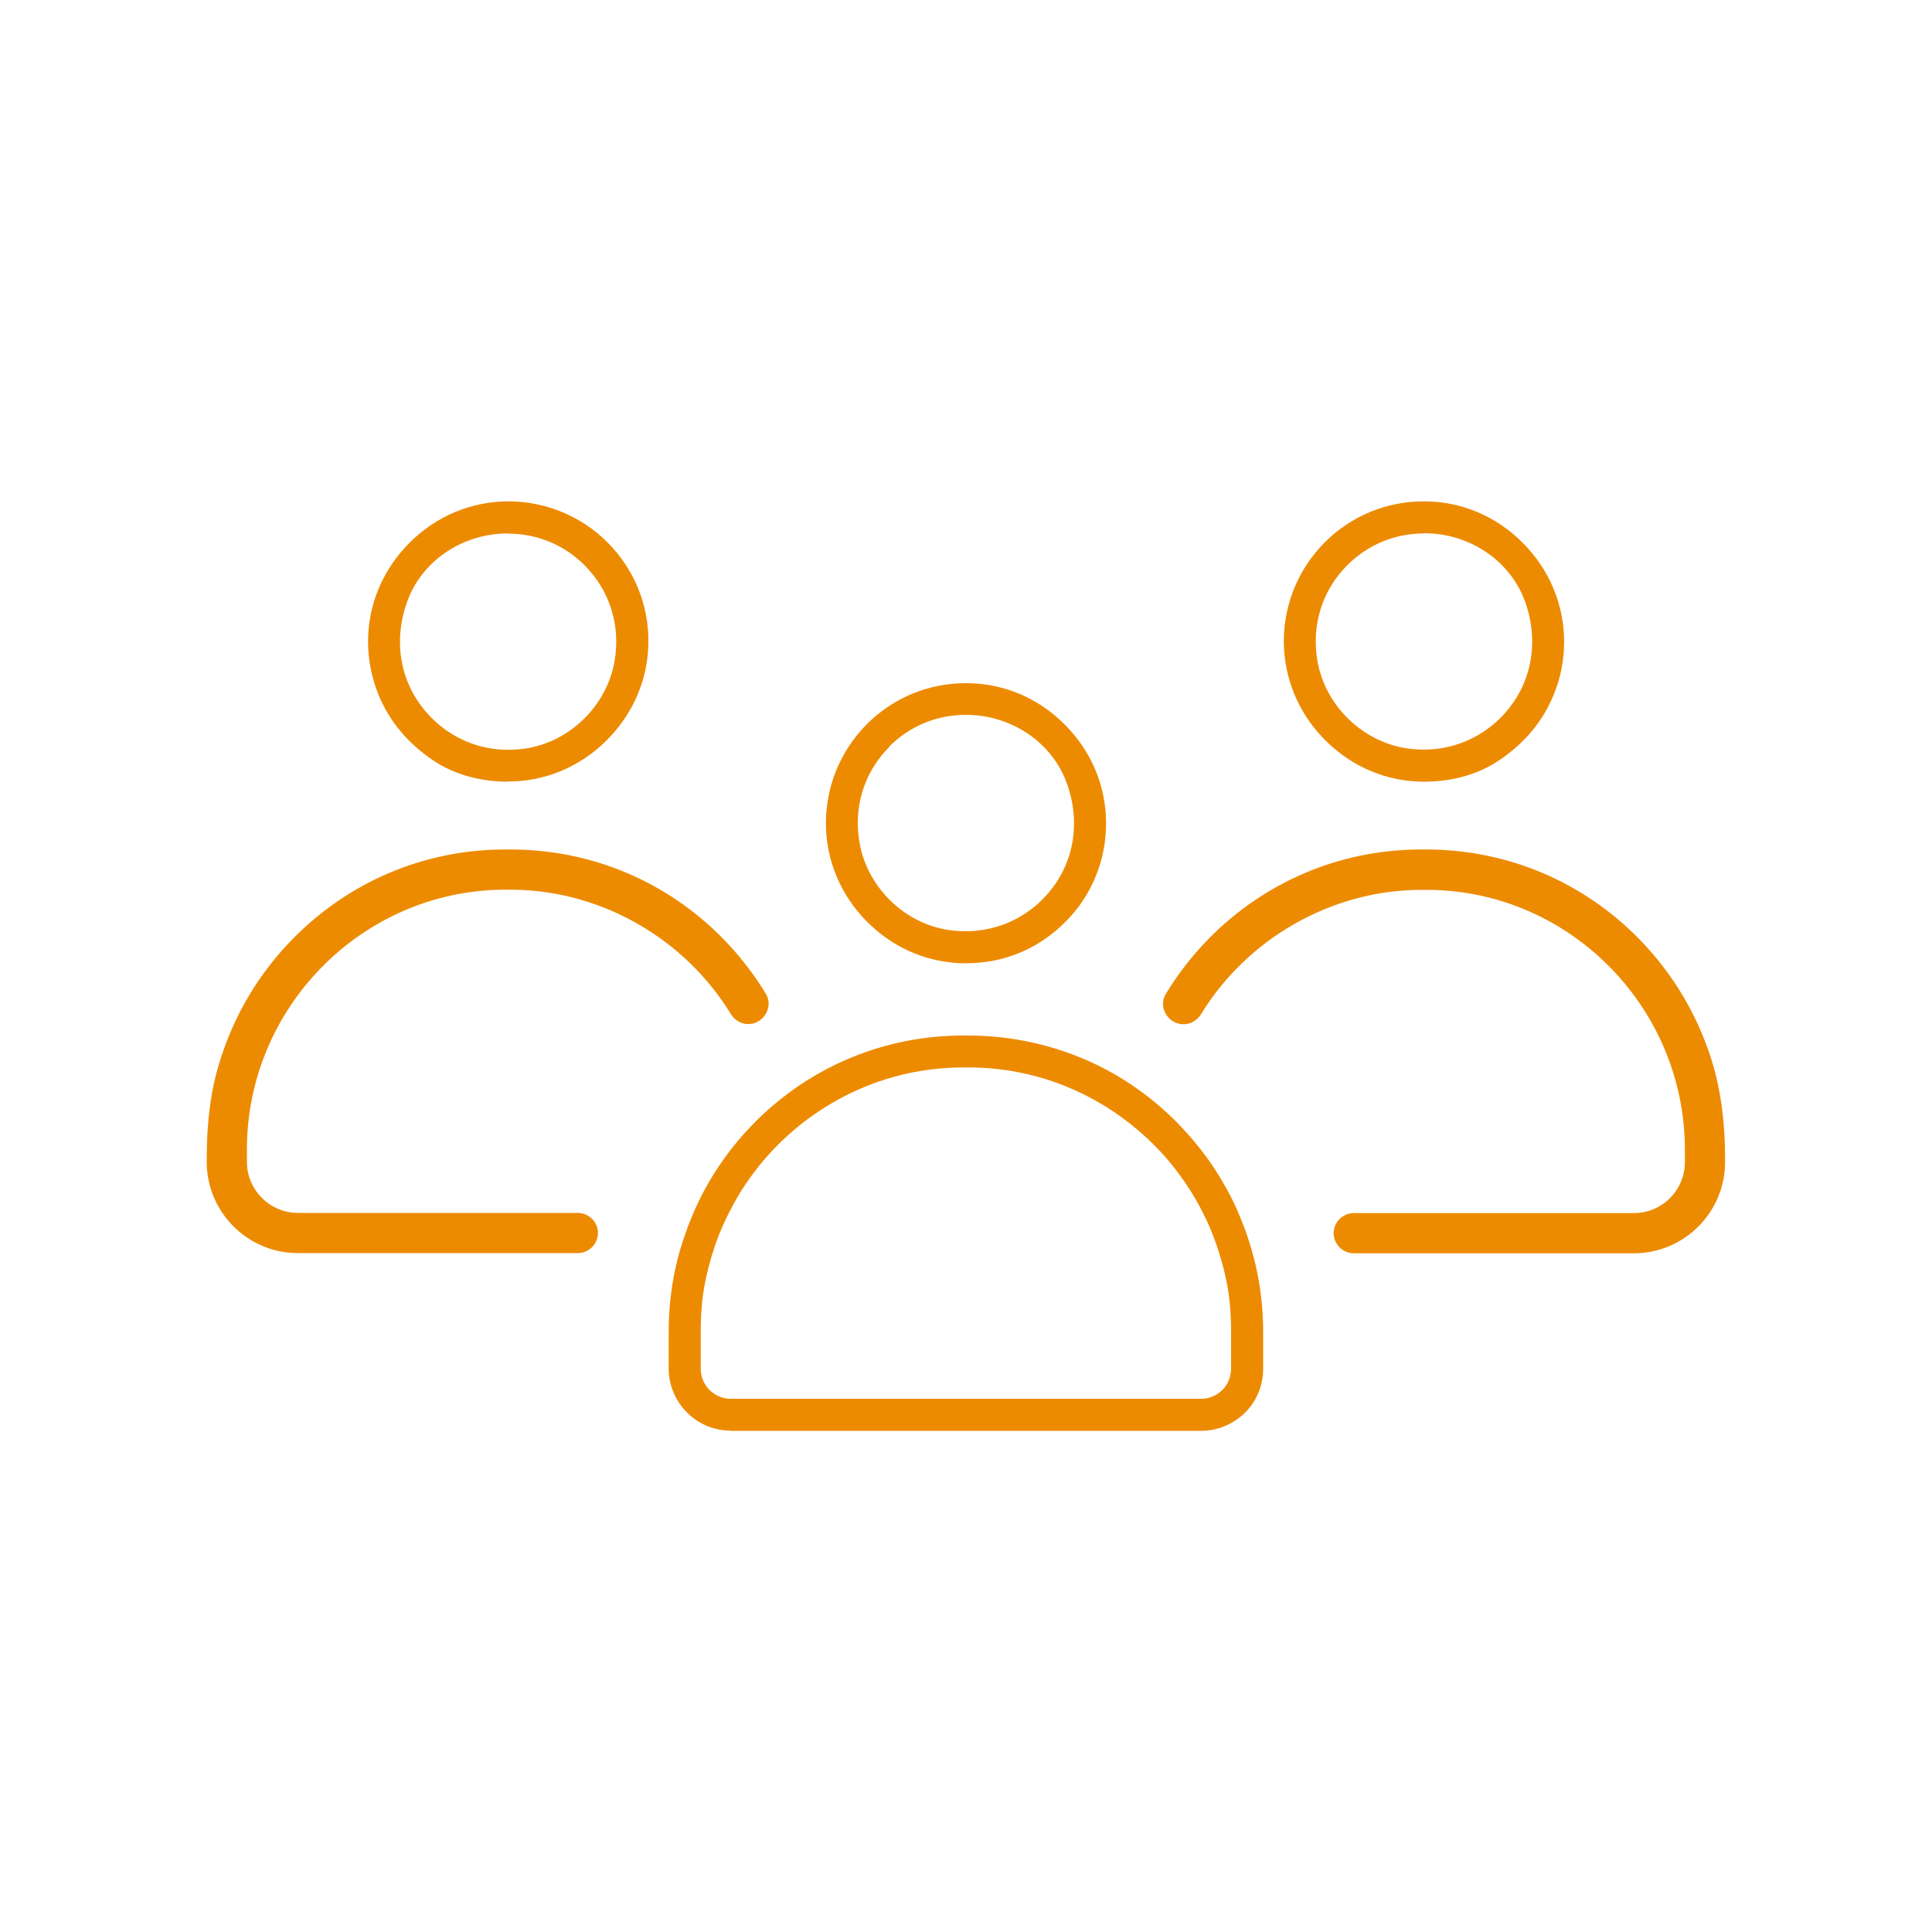 <?xml version="1.0" encoding="UTF-8"?><svg id="Layer_1" xmlns="http://www.w3.org/2000/svg" viewBox="0 0 100 100"><defs><style>.cls-1{fill:#ed8b00;stroke-width:0px;}</style></defs><path class="cls-1" d="M73.7,40.46c-1.91,0-3.72-.76-5.1-2.14-1.38-1.38-2.14-3.19-2.15-5.11,0-1.94.75-3.76,2.12-5.14,1.37-1.37,3.19-2.12,5.13-2.12s3.73.76,5.11,2.14c1.38,1.38,2.14,3.19,2.15,5.11,0,.96-.18,1.9-.55,2.78-.56,1.37-1.52,2.51-2.84,3.39-1.06.71-2.4,1.09-3.86,1.09h0ZM73.7,27.61c-1.5,0-2.9.58-3.96,1.64-1.31,1.31-1.87,3.12-1.55,4.96.39,2.25,2.23,4.09,4.47,4.5.35.06.7.09,1.04.09,1.49,0,2.89-.58,3.96-1.64,1.56-1.56,2.05-3.79,1.3-5.96-.75-2.15-2.86-3.6-5.25-3.6Z"/><path class="cls-1" d="M88.63,54.99c-.75-2.44-2.03-4.59-3.8-6.4-2.89-2.94-6.73-4.57-10.83-4.62h-.6c-4.1.04-7.95,1.68-10.84,4.62-.85.87-1.6,1.83-2.22,2.86-.14.23-.18.5-.11.76.07.27.24.51.5.66.49.29,1.12.13,1.43-.37,2.4-3.92,6.72-6.39,11.27-6.44h.54c7.3.07,13.24,6.11,13.24,13.45v.64c0,1.45-1.18,2.64-2.64,2.64h-14.5c-.57,0-1.04.47-1.04,1.04s.47,1.04,1.04,1.04h14.5c2.6,0,4.72-2.12,4.72-4.72v-.18c0-1.89-.22-3.52-.66-4.97Z"/><path class="cls-1" d="M70.08,64.65c-.46,0-.83-.37-.83-.83s.37-.83.83-.83h14.5c1.57,0,2.85-1.28,2.85-2.85v-.64c0-7.46-6.03-13.58-13.45-13.66h-.55c-4.62.05-9.01,2.55-11.45,6.54-.16.26-.43.42-.72.42-.14,0-.29-.04-.41-.12-.2-.12-.35-.31-.4-.53-.05-.21-.02-.42.09-.6.61-1.01,1.35-1.96,2.19-2.82,2.85-2.9,6.64-4.51,10.69-4.55h.59c4.04.04,7.83,1.66,10.68,4.55,1.75,1.78,3.01,3.9,3.75,6.31.44,1.43.66,3.03.66,4.91v.18c0,2.48-2.02,4.51-4.51,4.51h-14.5Z"/><path class="cls-1" d="M26.3,40.46c-1.46,0-2.8-.38-3.86-1.09-1.32-.88-2.28-2.03-2.84-3.39-.36-.88-.55-1.82-.55-2.78,0-1.91.77-3.73,2.15-5.11,1.38-1.38,3.2-2.14,5.11-2.14s3.76.75,5.13,2.12c1.37,1.37,2.13,3.2,2.12,5.13,0,1.91-.77,3.73-2.15,5.11-1.38,1.38-3.19,2.14-5.1,2.14h0ZM26.3,27.61c-2.4,0-4.51,1.45-5.25,3.6-.75,2.17-.27,4.39,1.3,5.96,1.06,1.06,2.46,1.64,3.95,1.64.35,0,.7-.03,1.04-.09,2.24-.4,4.08-2.25,4.47-4.5.32-1.85-.25-3.65-1.55-4.96-1.06-1.06-2.46-1.64-3.96-1.64Z"/><path class="cls-1" d="M29.92,62.78h-14.5c-1.45,0-2.64-1.19-2.64-2.64v-.64c0-7.34,5.94-13.37,13.24-13.45h.54c4.55.05,8.87,2.51,11.27,6.44.31.5.94.67,1.44.36.24-.14.41-.38.48-.65.07-.26.03-.53-.11-.76-.62-1.03-1.37-1.99-2.22-2.86-2.89-2.94-6.74-4.57-10.84-4.61h-.59c-4.1.04-7.94,1.68-10.83,4.62-1.77,1.8-3.05,3.95-3.8,6.4-.45,1.45-.66,3.08-.66,4.97v.18c0,2.6,2.12,4.72,4.71,4.72h14.5c.57,0,1.04-.47,1.04-1.04s-.46-1.03-1.04-1.04Z"/><path class="cls-1" d="M15.42,64.65c-2.48,0-4.5-2.02-4.5-4.51v-.18c0-1.87.21-3.48.65-4.91.74-2.41,2-4.53,3.75-6.31,2.85-2.9,6.64-4.51,10.68-4.55h.59c4.04.04,7.84,1.66,10.69,4.55.84.86,1.58,1.8,2.19,2.82.11.18.14.39.09.6-.05.22-.19.41-.38.52-.13.08-.28.12-.43.12-.29,0-.56-.16-.72-.42-2.44-3.98-6.83-6.49-11.45-6.54h-.55c-7.42.08-13.45,6.2-13.45,13.66v.64c0,1.57,1.28,2.85,2.85,2.85h14.5c.46,0,.83.37.83.83s-.37.83-.83.83h-14.5Z"/><path class="cls-1" d="M50,49.86c-.25,0-.49-.01-.75-.04-1.65-.17-3.16-.9-4.36-2.1-1.38-1.38-2.14-3.2-2.14-5.1,0-1.94.75-3.76,2.12-5.14,1.37-1.37,3.19-2.12,5.13-2.12s3.73.76,5.11,2.14c1.38,1.38,2.14,3.19,2.14,5.11,0,.96-.18,1.9-.55,2.78-.36.88-.89,1.67-1.58,2.35-1.13,1.13-2.55,1.84-4.1,2.05l-.4.04c-.2.02-.4.03-.63.03ZM46.04,38.65c-1.34,1.34-1.9,3.19-1.53,5.08.44,2.24,2.31,4.05,4.55,4.4.31.05.62.07.92.07,1.5,0,2.91-.58,3.97-1.64,1.56-1.56,2.05-3.79,1.29-5.96-.75-2.15-2.86-3.6-5.25-3.6-1.5,0-2.91.58-3.96,1.64h0Z"/><path class="cls-1" d="M37.82,74.05c-.58,0-1.16-.16-1.65-.46-.96-.58-1.56-1.63-1.56-2.75v-1.93c0-1.16.13-2.32.39-3.44.11-.49.25-.97.41-1.43.11-.32.23-.66.39-1.04l.15-.36c.34-.76.72-1.46,1.16-2.13.55-.84,1.19-1.64,1.9-2.36.27-.28.55-.54.81-.77.4-.35.82-.68,1.25-.99.39-.28.82-.55,1.27-.81,2.22-1.27,4.77-1.96,7.36-1.98h.59c2.59.03,5.13.71,7.36,1.98.43.25.86.52,1.26.81.42.29.84.63,1.25.99.26.23.53.48.81.77.72.74,1.37,1.54,1.92,2.38.43.67.82,1.36,1.13,2.07l.17.4c.15.36.28.7.39,1.04.16.46.29.95.41,1.44.26,1.12.39,2.28.39,3.44v1.93c0,1.14-.58,2.17-1.56,2.75-.5.3-1.07.46-1.65.46h-24.35ZM49.71,55.25c-2.68.03-5.27.85-7.49,2.38-.53.36-1.05.77-1.53,1.22-.57.52-1.1,1.1-1.57,1.71-.34.44-.67.92-.96,1.42-.3.52-.57,1.05-.8,1.58-.34.79-.61,1.65-.81,2.56-.19.83-.28,1.76-.28,2.83v1.9c0,.86.7,1.55,1.55,1.55h24.35c.86,0,1.55-.7,1.55-1.55v-1.88c0-1.08-.09-2.01-.28-2.85-.2-.91-.48-1.77-.81-2.56-.24-.56-.51-1.09-.8-1.58-.28-.48-.61-.96-.96-1.42-.46-.6-.99-1.18-1.57-1.71-.48-.44-.99-.85-1.53-1.22-2.22-1.53-4.81-2.35-7.5-2.38h-.28s-.29,0-.29,0Z"/></svg>